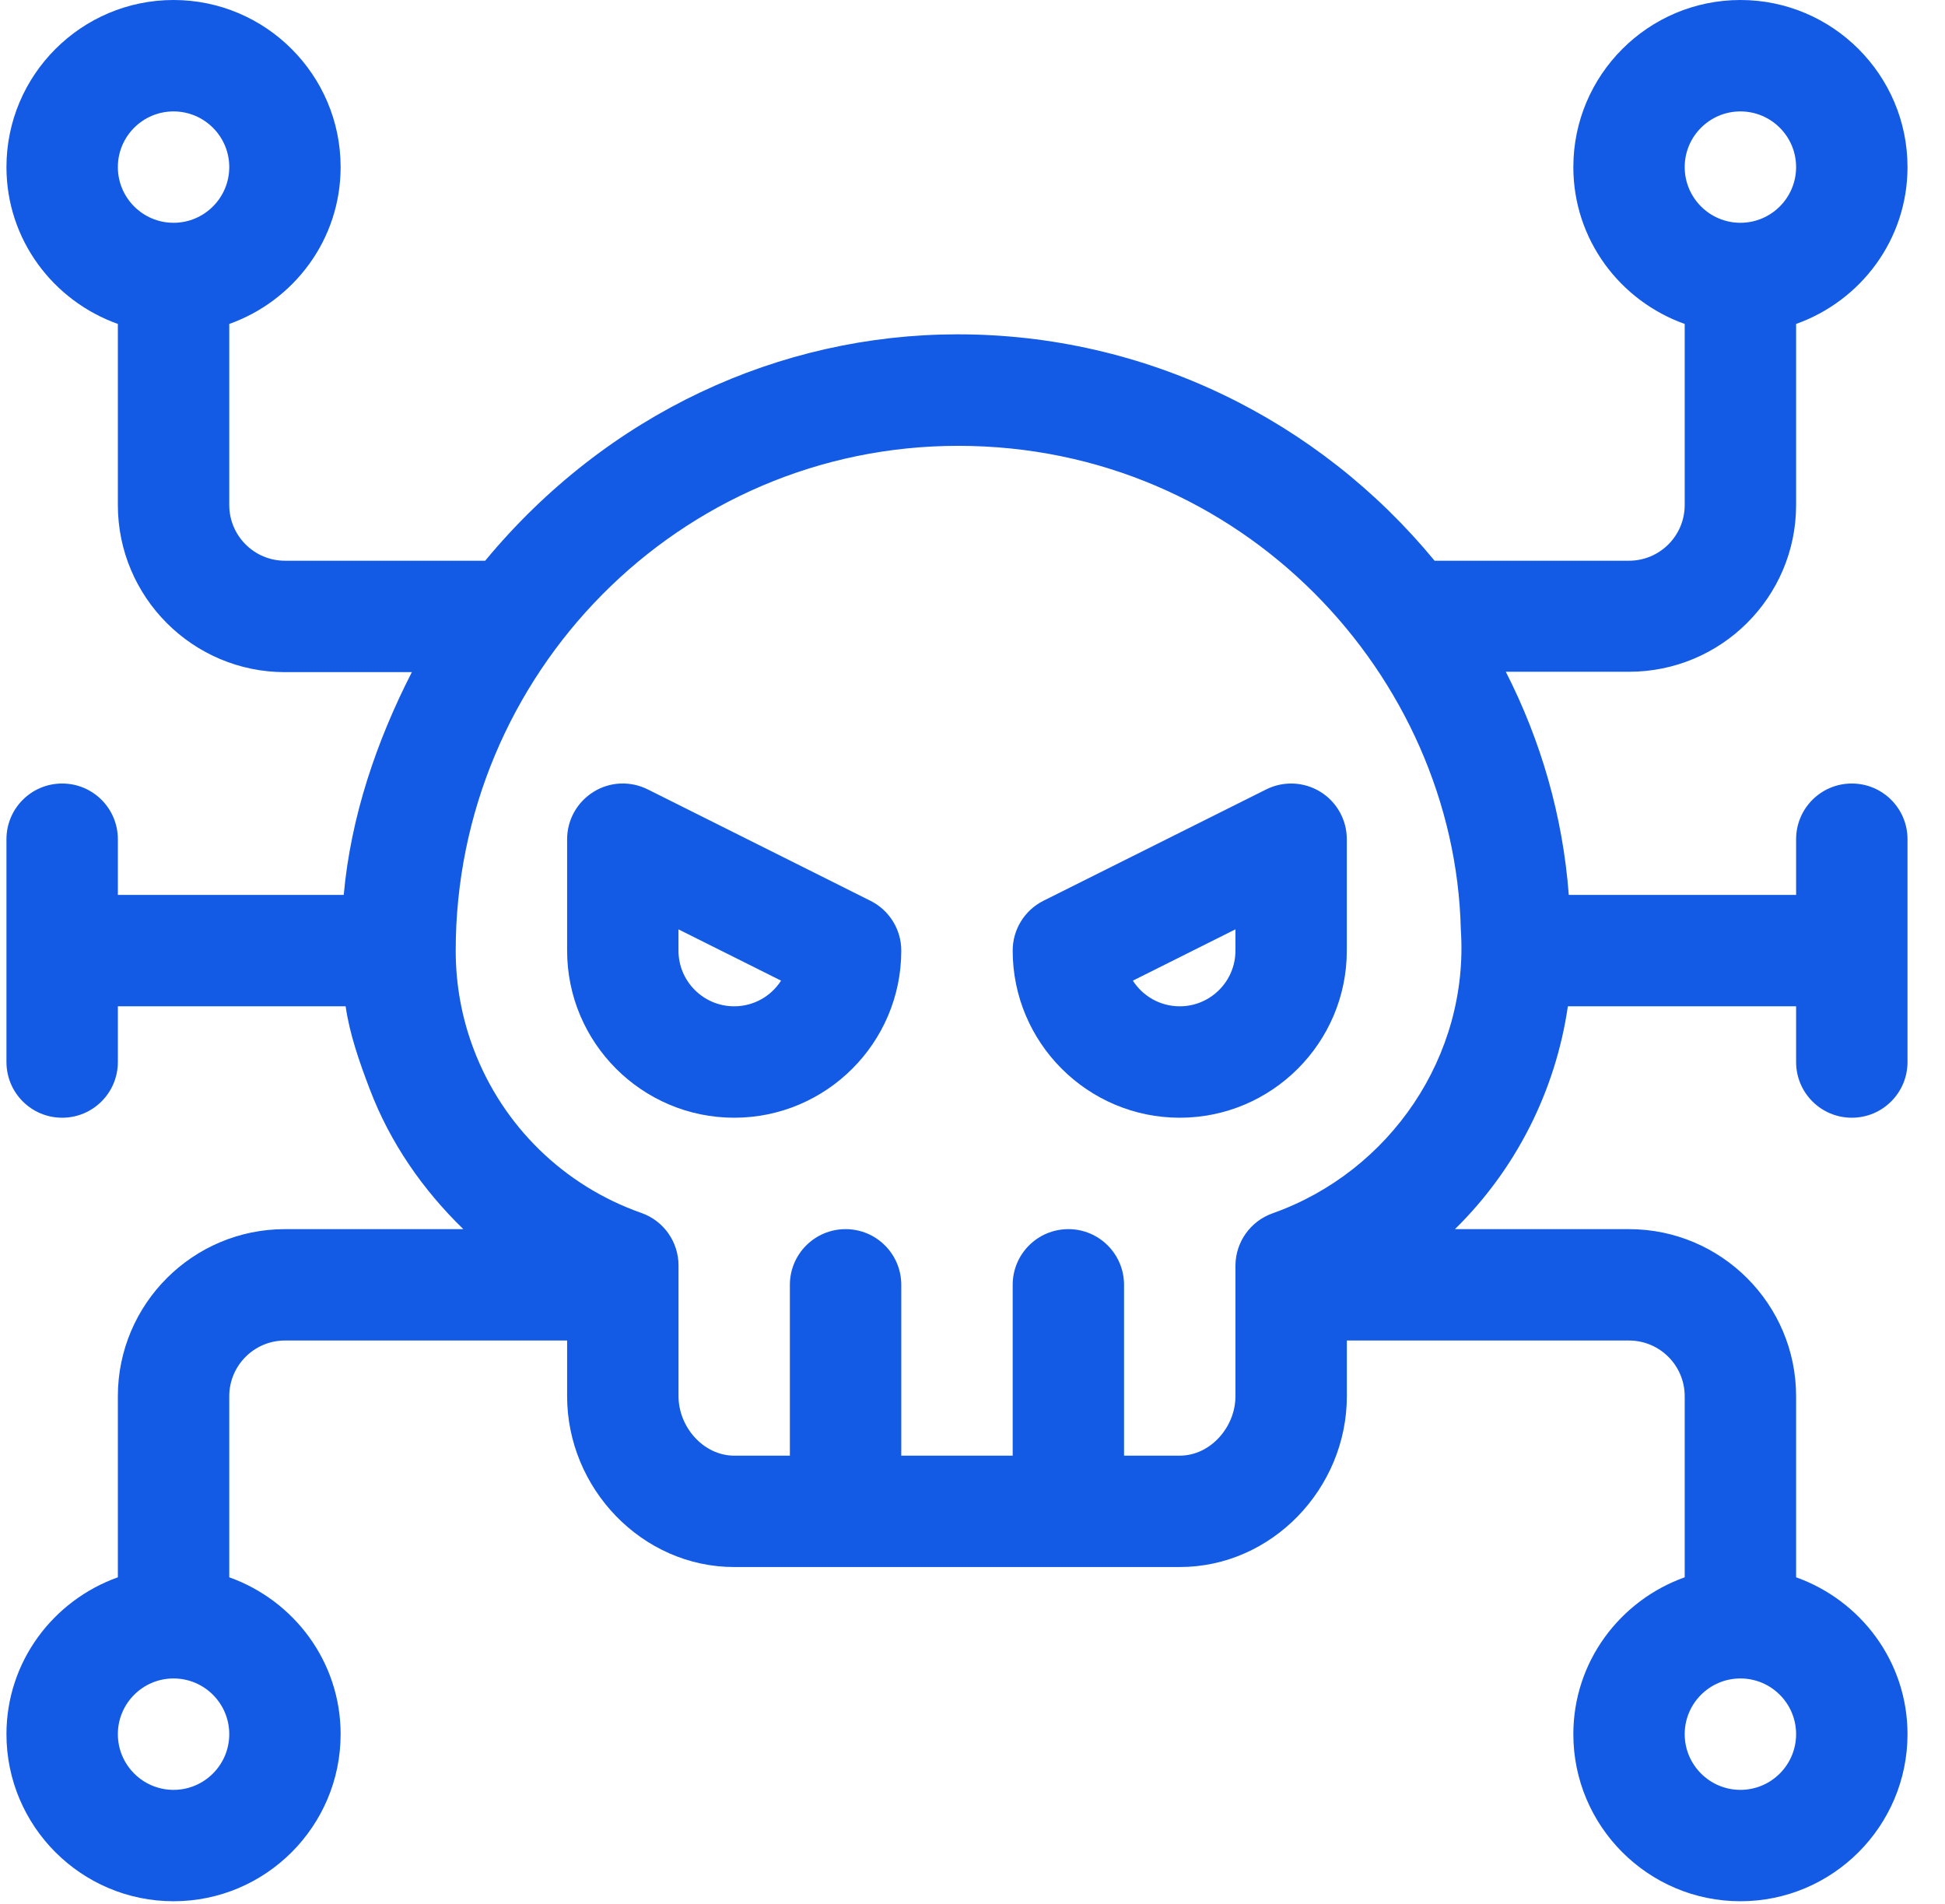 <svg width="47" height="46" viewBox="0 0 47 46" fill="none" xmlns="http://www.w3.org/2000/svg">
<path d="M14.343 19.132C14.741 18.884 15.235 18.865 15.652 19.073L21.035 21.765C21.491 21.993 21.779 22.459 21.779 22.968C21.779 25.195 19.968 27.006 17.741 27.006C15.515 27.006 13.704 25.195 13.704 22.968V20.277C13.704 19.81 13.946 19.378 14.343 19.132ZM16.395 22.968C16.395 23.711 16.999 24.314 17.741 24.314C18.217 24.314 18.635 24.067 18.874 23.694L16.395 22.455V22.968Z" fill="#135AE5"/>
<path d="M25.214 21.764L30.598 19.073C31.014 18.866 31.51 18.886 31.907 19.132C32.304 19.377 32.545 19.81 32.545 20.276V22.968C32.545 25.194 30.734 27.006 28.508 27.006C26.282 27.006 24.471 25.194 24.471 22.968C24.471 22.458 24.758 21.993 25.214 21.764ZM28.508 24.314C29.25 24.314 29.854 23.711 29.854 22.968V22.454L27.375 23.694C27.614 24.067 28.032 24.314 28.508 24.314Z" fill="#135AE5"/>
<path d="M1.502 18.931C2.246 18.931 2.848 19.533 2.848 20.277V21.623H8.306C8.478 19.724 9.1 17.905 9.952 16.24H6.885C4.659 16.24 2.848 14.428 2.848 12.202V7.827C1.285 7.27 0.156 5.79 0.156 4.037C0.156 1.811 1.967 0 4.194 0C6.42 0 8.231 1.811 8.231 4.037C8.231 5.79 7.103 7.27 5.54 7.827V12.202C5.54 12.945 6.143 13.548 6.885 13.548H11.724C14.679 9.981 18.849 8.083 23.125 8.078C27.688 8.072 31.87 10.151 34.666 13.548H39.364C40.107 13.548 40.71 12.945 40.71 12.202V7.827C39.147 7.27 38.019 5.79 38.019 4.037C38.019 1.811 39.83 0 42.056 0C44.282 0 46.094 1.811 46.094 4.037C46.094 5.79 44.965 7.27 43.402 7.827V12.202C43.402 14.428 41.591 16.231 39.364 16.231H36.387C37.235 17.892 37.765 19.717 37.909 21.623H43.402V20.277C43.402 19.533 44.004 18.931 44.748 18.931C45.492 18.931 46.094 19.533 46.094 20.277V25.66C46.094 26.404 45.492 27.006 44.748 27.006C44.004 27.006 43.402 26.404 43.402 25.66V24.314H37.887C37.586 26.374 36.621 28.263 35.158 29.698H39.364C41.591 29.698 43.402 31.509 43.402 33.735V38.11C44.965 38.668 46.094 40.148 46.094 41.9C46.094 44.126 44.282 45.937 42.056 45.937C39.83 45.937 38.019 44.126 38.019 41.9C38.019 40.148 39.147 38.668 40.71 38.11V33.735C40.71 32.993 40.107 32.389 39.364 32.389H32.546V33.735C32.546 35.962 30.735 37.862 28.508 37.862C25.823 37.862 24.32 37.862 23.524 37.862C22.921 37.862 22.723 37.862 22.728 37.862C21.931 37.862 20.427 37.862 17.742 37.862C15.515 37.862 13.704 35.962 13.704 33.735V32.389H6.885C6.143 32.389 5.54 32.993 5.54 33.735V38.11C7.103 38.668 8.231 40.148 8.231 41.9C8.231 44.126 6.42 45.937 4.194 45.937C1.967 45.937 0.156 44.126 0.156 41.9C0.156 40.148 1.285 38.668 2.848 38.11V33.735C2.848 31.509 4.659 29.698 6.885 29.698H11.196C10.221 28.751 9.428 27.616 8.932 26.309C8.687 25.664 8.45 24.994 8.352 24.314H2.848V25.66C2.848 26.404 2.246 27.006 1.502 27.006C0.758 27.006 0.156 26.404 0.156 25.66V20.277C0.156 19.533 0.758 18.931 1.502 18.931ZM4.194 2.692C3.451 2.692 2.848 3.295 2.848 4.037C2.848 4.78 3.451 5.383 4.194 5.383C4.936 5.383 5.54 4.78 5.54 4.037C5.54 3.295 4.936 2.692 4.194 2.692ZM42.056 5.383C42.799 5.383 43.402 4.78 43.402 4.037C43.402 3.295 42.799 2.692 42.056 2.692C41.314 2.692 40.71 3.295 40.71 4.037C40.71 4.78 41.314 5.383 42.056 5.383ZM42.056 43.246C42.799 43.246 43.402 42.642 43.402 41.9C43.402 41.157 42.799 40.554 42.056 40.554C41.314 40.554 40.71 41.157 40.71 41.9C40.71 42.642 41.314 43.246 42.056 43.246ZM4.194 40.554C3.451 40.554 2.848 41.157 2.848 41.9C2.848 42.642 3.451 43.246 4.194 43.246C4.936 43.246 5.54 42.642 5.54 41.9C5.54 41.157 4.936 40.554 4.194 40.554ZM11.448 25.355C12.152 27.21 13.628 28.649 15.496 29.306C16.036 29.495 16.396 30.004 16.396 30.576V33.735C16.396 34.478 16.999 35.171 17.742 35.171H19.087V31.044C19.087 30.3 19.69 29.698 20.433 29.698C21.177 29.698 21.779 30.3 21.779 31.044V35.171H24.471V31.044C24.471 30.3 25.073 29.698 25.817 29.698C26.56 29.698 27.162 30.3 27.162 31.044V35.171H28.508C29.251 35.171 29.854 34.478 29.854 33.735V30.572C29.859 30.005 30.219 29.503 30.753 29.315C33.583 28.312 35.507 25.517 35.3 22.457C35.156 16.344 30.028 10.772 23.155 10.772C16.415 10.772 11.012 16.281 11.012 22.969C11.012 23.791 11.158 24.593 11.448 25.355Z" fill="#135AE5"/>
</svg>
